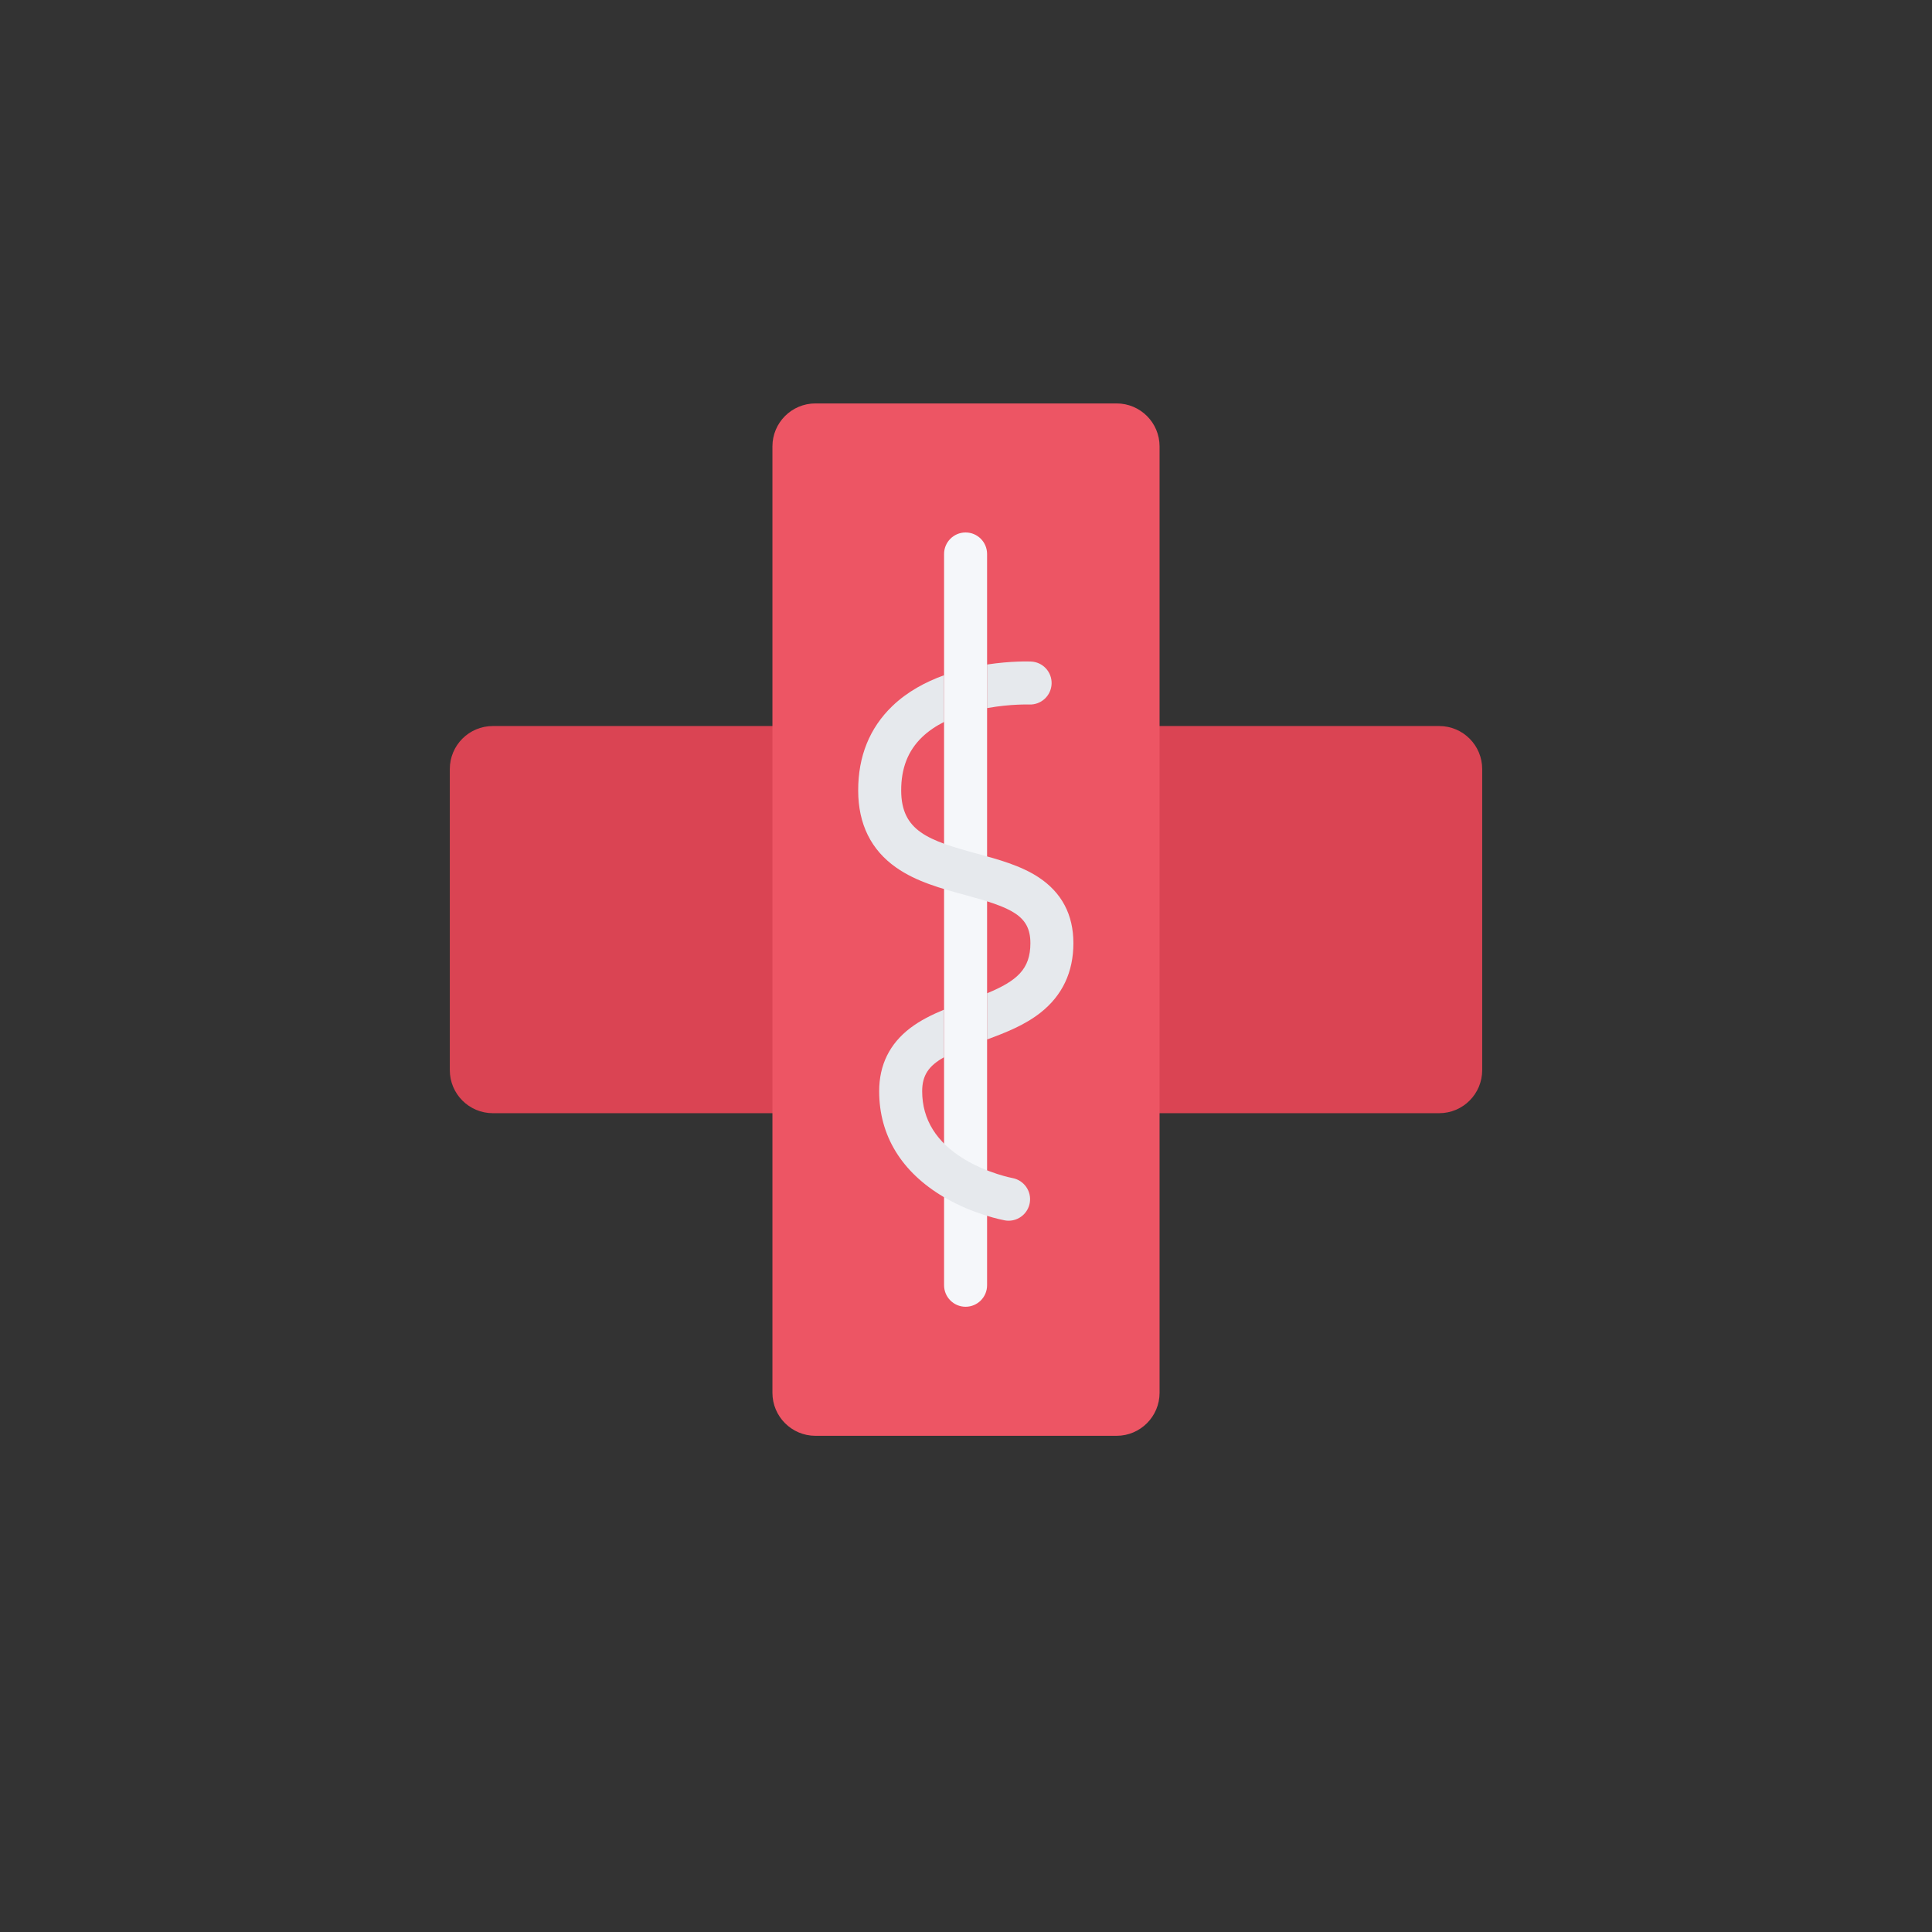 <?xml version="1.0" encoding="UTF-8"?>
<svg id="Livello_1" data-name="Livello 1" xmlns="http://www.w3.org/2000/svg" width="600" height="600" viewBox="0 0 600 600">
  <rect x="0" y="0" width="600" height="600" fill="#333333" stroke="none"/>
  <g id="SVGRepo_iconCarrier" data-name="SVGRepo iconCarrier">
    <path d="M446.951,225.475H153.059c-7.378,0-13.366,5.983-13.366,13.361v93.509c0,7.378,5.988,13.366,13.366,13.366h293.893c7.377,0,13.356-5.988,13.356-13.366v-93.509c0-7.377-5.978-13.361-13.356-13.361Z" style="fill: #da4453; stroke-width: 0px;"/>
    <path d="M360.115,138.644c0-7.377-5.978-13.356-13.356-13.356h-93.519c-7.377,0-13.356,5.978-13.356,13.356v293.893c0,7.377,5.978,13.366,13.356,13.366h93.519c7.377,0,13.356-5.988,13.356-13.366V138.644Z" style="fill: #ed5564; stroke-width: 0px;"/>
    <path d="M299.873,165.36c-3.689,0-6.683,2.994-6.683,6.683v227.1c0,3.689,2.994,6.683,6.683,6.683,3.689,0,6.673-2.994,6.673-6.683v-227.1c0-3.689-2.984-6.683-6.673-6.683Z" style="fill: #f5f7fa; stroke-width: 0px;"/>
    <g>
      <path d="M314.422,365.856c-.068-.01-7.593-1.438-14.853-5.802-8.747-5.264-13.18-12.387-13.18-21.164,0-4.98,2.074-7.916,6.8-10.557v-14.775c-3.747,1.546-7.358,3.326-10.489,5.704-6.419,4.882-9.667,11.477-9.667,19.628,0,13.747,6.927,25.097,20.038,32.846,9.305,5.479,18.591,7.191,18.972,7.26.401.078.802.108,1.194.108,3.16,0,5.968-2.26,6.556-5.489.656-3.62-1.751-7.084-5.371-7.759Z" style="fill: #e6e9ed; stroke-width: 0px;"/>
      <path d="M306.546,219.912c.068-.01.137-.024.195-.034,7.113-1.282,12.857-1.086,12.896-1.086,3.689.147,6.8-2.72,6.947-6.409.147-3.684-2.72-6.791-6.409-6.937-.508-.024-6.164-.215-13.63.925v13.541Z" style="fill: #e6e9ed; stroke-width: 0px;"/>
      <path d="M322.573,272.474c-5.587-3.684-12.573-5.582-19.334-7.417-14.902-4.051-23.345-6.956-23.365-19.554-.019-6.923,2.103-12.338,6.467-16.56,2.006-1.932,4.364-3.488,6.849-4.745v-14.5c-5.714,2.06-11.418,5.102-16.086,9.593-7.045,6.791-10.616,15.616-10.587,26.237.019,10.391,3.992,18.434,11.809,23.908,6.291,4.408,13.982,6.492,21.409,8.513,14.403,3.909,20.263,6.355,20.263,14.946,0,8.102-4.168,11.722-13.453,15.577v14.344c5.831-2.143,11.722-4.481,16.604-8.327,6.77-5.333,10.205-12.592,10.205-21.594-.001-8.83-3.631-15.704-10.783-20.42Z" style="fill: #e6e9ed; stroke-width: 0px;"/>
    </g>
  </g>
</svg>